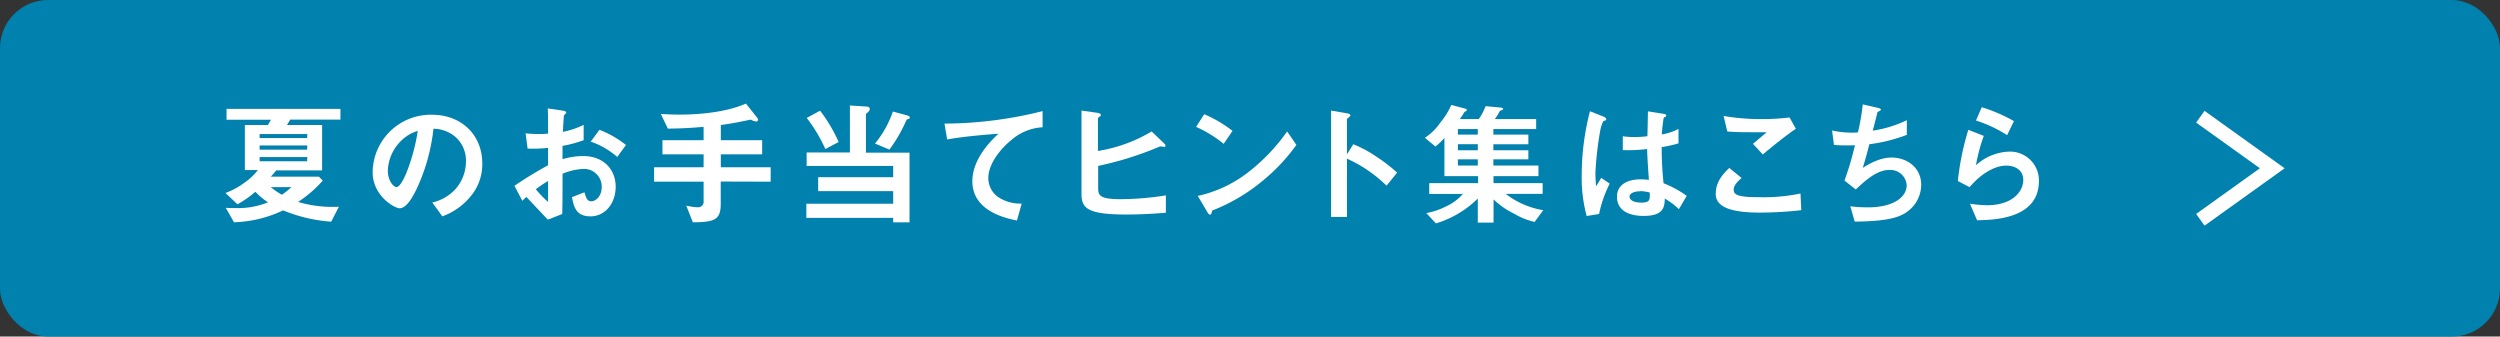 <svg xmlns="http://www.w3.org/2000/svg" viewBox="0 0 520 70"><rect x="0" y="0" width="520" height="70" fill="#333333" stroke="none"/><defs><style>.cls-1{fill:#0081ae;}.cls-2{fill:none;stroke:#fff;stroke-miterlimit:10;stroke-width:3px;}.cls-3{fill:#fff;}</style></defs><g id="レイヤー_2" data-name="レイヤー 2"><g id="_7_夏ヒント集ボタン" data-name="7_夏ヒント集ボタン"><rect class="cls-1" width="520" height="70" rx="10"/><polyline class="cls-2" points="457.67 24.28 472.63 35 457.67 45.72"/><path class="cls-3" d="M60.37,24.88,59.69,26H67v9.44H57.46c-.45.55-.62.75-1.13,1.31h10l.81.81A25.16,25.16,0,0,1,62,42a25.24,25.24,0,0,0,8.49,1l-1.6,3.11a32.1,32.1,0,0,1-10-2.35,25.46,25.46,0,0,1-10.22,2.47l-1.71-3c1.15.05,1.62.05,2.1.05a16.57,16.57,0,0,0,6.69-1.2,13.62,13.62,0,0,1-2.63-2.19,21.73,21.73,0,0,1-3.73,2.61L46.9,40.14a15.87,15.87,0,0,0,3.75-2,13.49,13.49,0,0,0,3-2.77H50.93V26h4.79l.64-1.09H47.12V22.64H70.81v2.24Zm3.55,3H54v.84h9.88Zm0,2.38H54v.87h9.88Zm0,2.41H54v.87h9.88Zm-7.61,6.25a17.68,17.68,0,0,0,2.32,1.59,21.13,21.13,0,0,0,2-1.59Z"/><path class="cls-3" d="M98.53,40A13.51,13.51,0,0,1,92,45l-2.08-2.88a9.35,9.35,0,0,0,5-3,8.75,8.75,0,0,0,2-5.57,6.61,6.61,0,0,0-2-4.9,7.12,7.12,0,0,0-4.76-1.87,39.51,39.51,0,0,1-3.47,12.46c-.84,1.73-2.13,4.08-3.58,4.08-1,0-5.6-2.52-5.6-7.53A12.08,12.08,0,0,1,89.91,23.87c5.82,0,10.41,3.95,10.41,10.19A10.44,10.44,0,0,1,98.53,40ZM83.47,29.25a9.14,9.14,0,0,0-2.8,6.21c0,2.27,1.28,3.45,1.79,3.45,1.45,0,3.86-7.31,4.42-11.68A8.22,8.22,0,0,0,83.47,29.25Z"/><path class="cls-3" d="M107,38.65a81.5,81.5,0,0,1,7-4.28l0-3.61a28,28,0,0,1-4.26.14l-.42-3.17a21.54,21.54,0,0,0,2.75.14c.7,0,1.12,0,1.93-.08,0-3.17,0-3.42-.06-5.24L117,23c.78.12.78.31.78.45s-.42.45-.47.53-.2,2.92-.23,3.45a17.58,17.58,0,0,0,4.32-1.46v3.19A24.6,24.6,0,0,1,117,30.34l0,2.77a15.18,15.18,0,0,1,4.31-.65c4.34,0,6.75,2.89,6.75,6.39S125.83,45,122.83,45s-3.47-1.93-3.86-4l2.6-1c.34,1.15.56,1.87,1.43,1.87s2.16-1,2.16-3a3.68,3.68,0,0,0-3.89-3.73,12.63,12.63,0,0,0-4.26,1c0,4.45,0,5-.06,8.37l-3,1.18c-1.21-1.29-1.91-2-4.46-4.73-.39.36-.44.39-.84.81Zm7-1a27.54,27.54,0,0,0-2.55,1.71A21.82,21.82,0,0,0,114,42Zm14.39-5a16.41,16.41,0,0,0-5.52-3.19L124.68,27a20.64,20.64,0,0,1,5.52,3.16Z"/><path class="cls-3" d="M149.91,37.76v4.67c0,3.28-1.26,3.78-5.8,3.81l-1.37-3.47a12.71,12.71,0,0,0,2.33.34,1.15,1.15,0,0,0,1.28-1.32v-4h-10.3v-3h10.3V32.1h-8.56V29.16h8.56V26.39c-2.71.22-4.56.34-7.44.36l-1.46-3.05c1,.06,2.18.14,4,.14,3.75,0,9.54-.45,13.71-2.3l2.22,2.81c.08.11.31.36.31.58a.38.38,0,0,1-.4.34,2.56,2.56,0,0,1-1.12-.39l-1.37.28c-.59.11-2,.45-4.87.84v3.16h8.6V32.1h-8.6v2.69H160.3v3Z"/><path class="cls-3" d="M185.78,46.24v-.92H167.72V42.38h18.06V39.75h-15.6V36.86h15.6V34.51h-18v-2.8h9V21.94l3.42.22c.36,0,.72.14.72.53s-.58.82-.81,1v8.06h9.07V46.24ZM171.67,31a31.93,31.93,0,0,0-3.87-6.47l2.77-1.51a31.54,31.54,0,0,1,3.87,6.52Zm17.21-6.25c-.27.09-.27.12-.47.51A30.62,30.62,0,0,1,185,31.12l-3-1.26a21.6,21.6,0,0,0,3.72-6.66l3,.81c.16.06.53.2.53.42S189,24.74,188.88,24.79Z"/><path class="cls-3" d="M210.36,29.13c-2.46,2-4.79,5.1-4.79,7.9A4.81,4.81,0,0,0,207.64,41a8.27,8.27,0,0,0,4.88,1.34l-1,3.53c-2.27-.47-9.27-1.93-9.27-8.17,0-4.79,4.11-8.66,5.43-9.89-3.56.28-7.33.59-10.67,1.2l-.56-3.3a84.69,84.69,0,0,0,20.41-2.6v3.36A10.83,10.83,0,0,0,210.36,29.13Z"/><path class="cls-3" d="M234.19,44.62c-8.37,0-9.24-1.49-9.24-4.4V23l3.19.45c.17,0,.84.14.84.45,0,.11,0,.19-.22.33-.37.28-.39.31-.39.42v6.75a31.33,31.33,0,0,0,11.17-4.06L242,29.69c.19.2.42.34.42.62a.24.24,0,0,1-.26.25,7.47,7.47,0,0,0-.86-.11,68.79,68.79,0,0,1-12.88,4.06v4.42c0,1.63.08,2.5,4.73,2.5a61.2,61.2,0,0,0,9.35-.79v3.61C239.71,44.48,237,44.62,234.19,44.62Z"/><path class="cls-3" d="M254.52,29.92a25.32,25.32,0,0,0-5.74-3.53l1.7-2.63a26,26,0,0,1,5.89,3.47Zm8.2,7.61a37.54,37.54,0,0,1-10.56,6.25c-.14.39-.19.87-.42.87s-.42-.17-.61-.54l-2-3.36a26.17,26.17,0,0,0,10.39-4.84,39,39,0,0,0,8.2-8.57l1.93,2.8A38.83,38.83,0,0,1,262.72,37.53Z"/><path class="cls-3" d="M288.4,38.62A28.63,28.63,0,0,0,280.17,33V45.12h-3.31V23l3.36.58c.08,0,.67.12.67.45,0,.17-.72.62-.72.76V32.1L281.48,30a25.16,25.16,0,0,1,4.76,2.55,33.92,33.92,0,0,1,4.37,3.36Z"/><path class="cls-3" d="M319.2,46.16a14.35,14.35,0,0,1-4.2-1.68,16.55,16.55,0,0,1-4.34-3V46.3h-3.28v-5a21,21,0,0,1-8.71,5.17l-2-2.15a14.25,14.25,0,0,0,4.06-1.37,10.15,10.15,0,0,0,3.55-2.61h-7V38.09h10.16V36.64h-7V28.69a13.12,13.12,0,0,1-1.87,1.79l-2.19-1.82a11.68,11.68,0,0,0,3.25-3.22,15.37,15.37,0,0,0,2.24-3.61l2.66.7c.48.11.59.25.59.36s-.14.2-.25.25-.28.17-.34.28a13.47,13.47,0,0,1-.9,1.35h3.95A11.71,11.71,0,0,0,309,22.08l3,.28c.08,0,.64.05.64.28s-.14.19-.33.28-.34.14-.39.25a10.93,10.93,0,0,1-1,1.6h8.6v2.07h-8.9V28h7.28v2h-7.28v1.26h7.28v1.88h-7.28v1.29H320v2.21h-9.35v1.45h10.22v2.24h-7.67A17.34,17.34,0,0,0,321,43.72ZM307.38,26.84h-4.14V28h4.14Zm0,3.16h-4.14v1.26h4.14Zm0,3.14h-4.14v1.29h4.14Z"/><path class="cls-3" d="M332.61,44.51l-2.58.42A30.16,30.16,0,0,1,329,36.25a52.75,52.75,0,0,1,1.71-13.11l2.71,1.07c.09,0,.67.28.67.56A.22.22,0,0,1,334,25a4,4,0,0,1-.53.23,8,8,0,0,0-.62,1.9,71.55,71.55,0,0,0-1,8.68,27.59,27.59,0,0,0,.14,2.94L333.06,37l1.76,1.2A25,25,0,0,0,332.61,44.51Zm16.6-1a14.7,14.7,0,0,0-2.94-2.21c0,2.15-.61,3.61-4.42,3.61-.81,0-5.52,0-5.52-4,0-2.52,2.21-3.61,4.93-3.61a16.36,16.36,0,0,1,1.71.11c-.23-3.33-.31-4.51-.37-6.41a32.16,32.16,0,0,1-5.06.22l0-2.88a15.21,15.21,0,0,0,2.52.16,23.18,23.18,0,0,0,2.6-.16c.06-2.1.06-2.41.11-5.18l3.14.5c.59.08.67.22.67.39s-.25.28-.53.45a31.85,31.85,0,0,0-.39,3.47,12.1,12.1,0,0,0,3.47-1.15v3a26.66,26.66,0,0,1-3.5.78,68.86,68.86,0,0,0,.39,7.51,22,22,0,0,1,4.82,2.63Zm-8.06-3.72c-1.32,0-2.21.47-2.21,1.12s.81,1.23,2.46,1.23c1.85,0,1.79-.65,1.74-2.1A9.28,9.28,0,0,0,341.15,39.75Z"/><path class="cls-3" d="M365.93,44.22c-2.49,0-6.5-.22-8.12-1.76a2.67,2.67,0,0,1-.93-2.18c0-2.49,1.49-4.06,2.81-5.35l2.57,2.1c-.7.59-1.65,1.46-1.65,2.41a1,1,0,0,0,.39.89c.79.68,3.53.68,4.76.68a37.31,37.31,0,0,0,8.74-.76l.17,3.47C372.2,44,369.18,44.22,365.93,44.22Zm.73-12.09-2.05-2.21,2.86-2.41c-4.65,0-6.55,0-8.2-.17l-.76-3.22a45.39,45.39,0,0,0,7.56.65,45.43,45.43,0,0,0,6.16-.34l1.31,2.35C371.08,28.46,368.2,30.84,366.66,32.13Z"/><path class="cls-3" d="M395.69,44.65c-2.46,1.26-6.69,1.39-9.91,1.45l-.92-3.19a29.79,29.79,0,0,0,3.64.22c5.54,0,8.09-2.26,8.09-4.59A3.4,3.4,0,0,0,393,35.35c-2.58,0-4.87,2.07-7,4.06l-2.35-1.85a64.47,64.47,0,0,0,2.18-7.36c-.59.05-1.2.05-1.74.05-.25,0-1.51,0-2.63-.11l-.39-3a18.66,18.66,0,0,0,3.92.45c.53,0,1,0,1.46-.05a45,45,0,0,0,1-5.83l3.19.73c.19.06.59.17.59.36s-.37.31-.7.51c-.14.53-.82,3.27-1,3.86A24.4,24.4,0,0,0,396.62,25v3.05A33.32,33.32,0,0,1,388.83,30c-.22.86-.81,3.08-1.37,4.92,2.83-1.84,4.79-2.15,5.94-2.15,3.44,0,6.21,2.24,6.21,5.65A7,7,0,0,1,395.69,44.65Z"/><path class="cls-3" d="M411.23,45.82l-1.48-3.44a28.42,28.42,0,0,0,3.5.31c5.21,0,7.59-2.72,7.59-5.3,0-1.79-1.43-2.94-3.53-2.94-1.93,0-4.76,1.12-7.64,4.48l-2.44-1.28A55.64,55.64,0,0,1,409.41,27l3.22,1.26A36.16,36.16,0,0,0,411,34.37a10.71,10.71,0,0,1,6.88-2.83,6,6,0,0,1,6.22,6.13C424.06,45.57,414.71,45.74,411.23,45.82Zm6.25-17.7A27,27,0,0,0,411,25.07l1.2-2.77a33.37,33.37,0,0,1,6.7,2.89Z"/></g></g></svg>